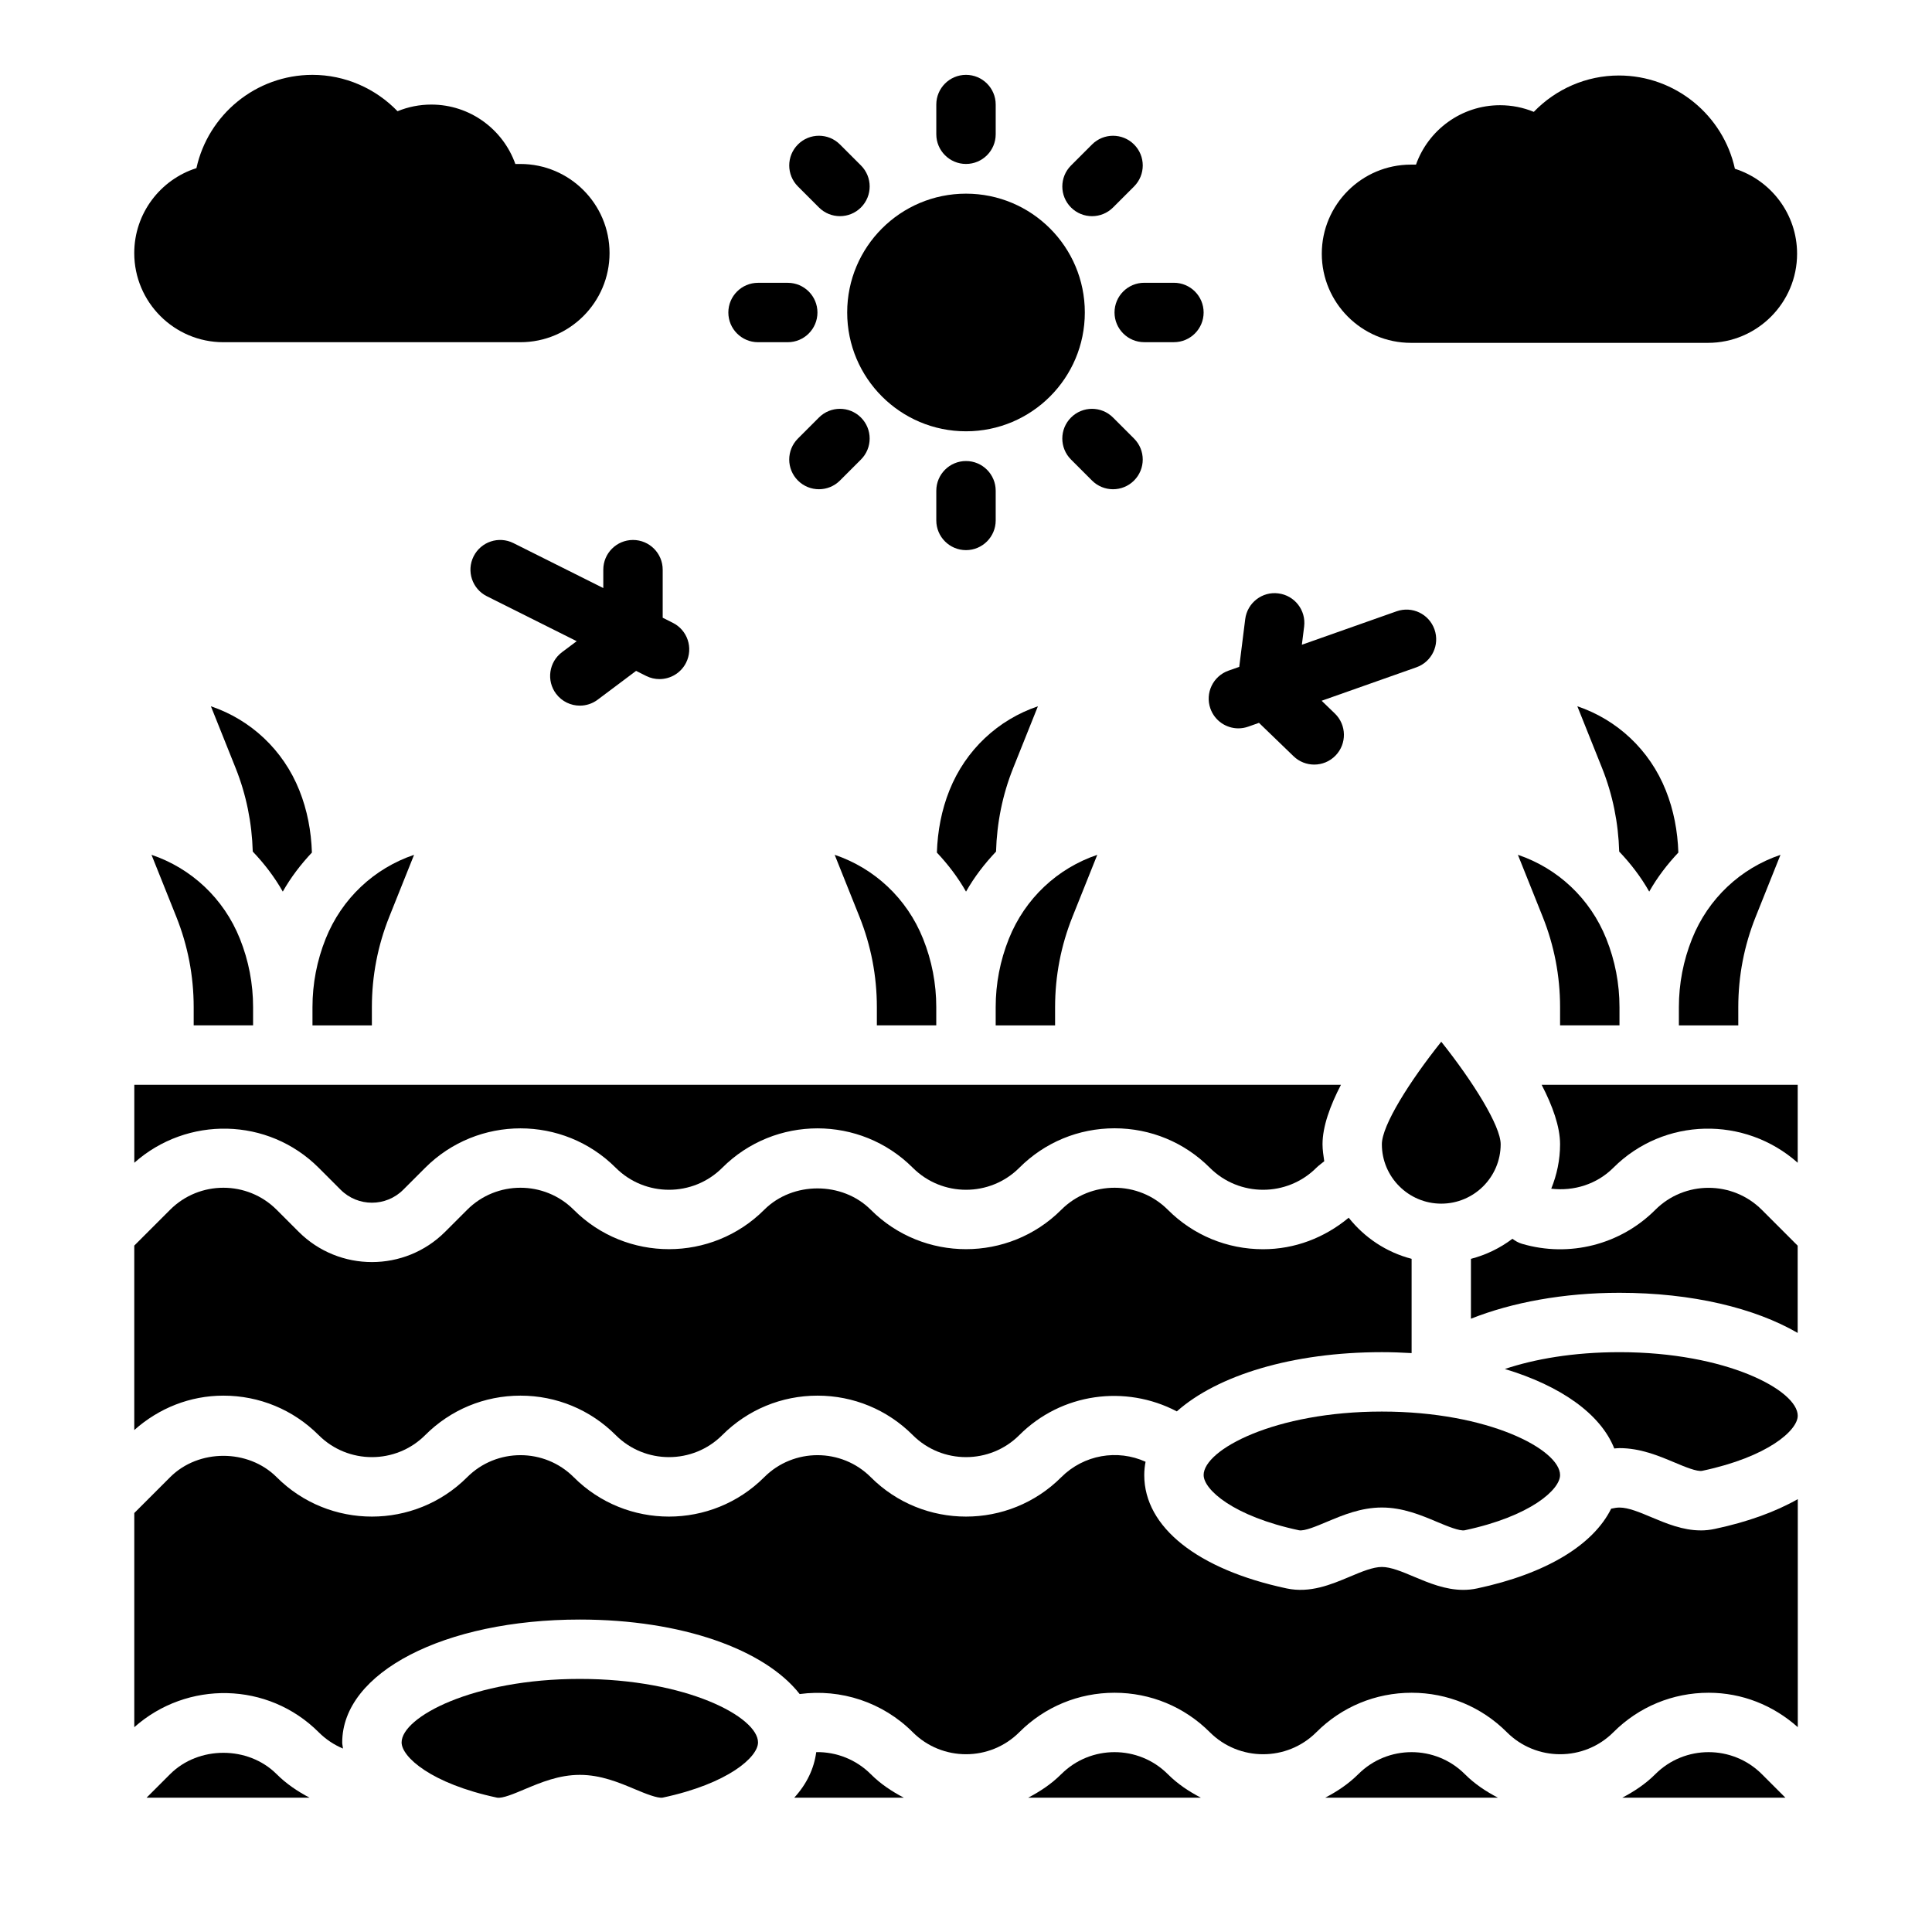 <?xml version="1.0" encoding="UTF-8"?>
<!-- Uploaded to: ICON Repo, www.iconrepo.com, Generator: ICON Repo Mixer Tools -->
<svg fill="#000000" width="800px" height="800px" version="1.1" viewBox="144 144 512 512" xmlns="http://www.w3.org/2000/svg">
 <g>
  <path d="m226.81 410.9v4.84h15.742v-4.84c0-8.242 1.551-16.297 4.613-23.953l6.566-16.406c-10.508 3.543-19.137 11.516-23.434 22.254-2.312 5.785-3.488 11.879-3.488 18.105z"/>
  <path d="m211.07 415.74v-4.84c0-6.227-1.172-12.32-3.488-18.105-4.289-10.746-12.926-18.711-23.434-22.262l6.566 16.406c3.062 7.66 4.613 15.711 4.613 23.953v4.84h15.742z"/>
  <path d="m592.41 392.8c-2.312 5.785-3.488 11.879-3.488 18.105v4.84h15.742v-4.84c0-8.242 1.551-16.297 4.613-23.953l6.566-16.406c-10.508 3.543-19.137 11.516-23.434 22.254z"/>
  <path d="m226.66 369.93c-0.188-5.66-1.219-11.219-3.336-16.5-4.289-10.746-12.926-18.711-23.434-22.262l6.566 16.406c2.824 7.078 4.305 14.508 4.527 22.098 3.031 3.188 5.738 6.691 7.957 10.613 2.156-3.809 4.793-7.234 7.723-10.352z"/>
  <path d="m228.45 453.47 5.84 5.84c4.566 4.559 11.98 4.559 16.555 0l5.84-5.84c13.926-13.926 36.574-13.926 50.492 0 7.777 7.777 20.453 7.777 28.23 0 13.926-13.926 36.574-13.926 50.492 0 7.777 7.777 20.453 7.777 28.23 0 6.738-6.746 15.711-10.461 25.246-10.461 9.531 0 18.508 3.715 25.246 10.461 7.777 7.777 20.453 7.777 28.23 0 0.645-0.645 1.395-1.141 2.086-1.73-0.211-1.488-0.457-2.969-0.457-4.512 0-4.66 2-10.188 4.879-15.742h-319.77v20.656c14.004-12.438 35.449-12.082 48.863 1.332z"/>
  <path d="m588.78 369.93c-0.188-5.66-1.219-11.219-3.336-16.5-4.289-10.746-12.926-18.711-23.434-22.262l6.566 16.406c2.824 7.078 4.305 14.508 4.527 22.098 3.031 3.188 5.738 6.691 7.957 10.613 2.156-3.809 4.793-7.234 7.723-10.352z"/>
  <path d="m573.18 415.74v-4.84c0-6.227-1.172-12.32-3.488-18.105-4.289-10.746-12.926-18.711-23.434-22.262l6.566 16.406c3.062 7.66 4.613 15.711 4.613 23.953v4.84h15.742z"/>
  <path d="m407.96 369.68c0.219-7.59 1.699-15.02 4.527-22.098l6.566-16.406c-10.508 3.543-19.137 11.516-23.434 22.254-2.117 5.281-3.148 10.84-3.336 16.508 2.93 3.117 5.559 6.543 7.723 10.352 2.219-3.922 4.938-7.422 7.957-10.613z"/>
  <path d="m392.12 415.74v-4.84c0-6.227-1.172-12.32-3.488-18.105-4.289-10.746-12.926-18.711-23.434-22.262l6.566 16.406c3.062 7.66 4.613 15.711 4.613 23.953v4.84h15.742z"/>
  <path d="m525.95 462.98c8.684 0 15.742-7.062 15.742-15.742 0-4.879-7.383-16.68-15.742-27.168-8.344 10.438-15.742 22.152-15.742 27.168 0 8.684 7.062 15.742 15.742 15.742z"/>
  <path d="m228.45 524.32c7.777 7.777 20.453 7.777 28.23 0 6.738-6.746 15.711-10.461 25.246-10.461 9.531 0 18.508 3.715 25.246 10.461 7.777 7.777 20.453 7.777 28.23 0 6.738-6.746 15.711-10.461 25.246-10.461 9.531 0 18.508 3.715 25.246 10.461 7.777 7.777 20.453 7.777 28.23 0 11.156-11.156 28.086-13.445 41.746-6.289 10.738-9.539 30.574-15.695 54.348-15.695 2.684 0 5.297 0.102 7.871 0.25v-24.984c-6.699-1.738-12.484-5.621-16.672-10.895-6.391 5.312-14.273 8.352-22.688 8.352-9.531 0-18.508-3.715-25.246-10.461-7.777-7.777-20.453-7.777-28.23 0-13.926 13.926-36.574 13.926-50.492 0-7.543-7.543-20.688-7.543-28.23 0-13.926 13.926-36.574 13.926-50.492 0-7.777-7.777-20.453-7.777-28.23 0l-5.84 5.84c-10.699 10.699-28.109 10.699-38.816 0l-5.84-5.84c-7.777-7.777-20.453-7.777-28.23 0l-9.5 9.5v48.879c6.535-5.816 14.793-9.117 23.617-9.117 9.531 0 18.508 3.715 25.246 10.461z"/>
  <path d="m612.54 431.49h-59.984c2.883 5.559 4.879 11.082 4.879 15.742 0 4.172-0.859 8.141-2.34 11.785 6.016 0.707 12.082-1.18 16.453-5.543 13.414-13.414 34.855-13.77 48.863-1.332v-20.656h-7.871z"/>
  <path d="m594.69 549.57c-4.738 0-9.102-1.836-13.043-3.488-3.141-1.324-6.109-2.566-8.461-2.566-0.645 0-1.387 0.109-2.211 0.301-4.754 9.621-17.238 17.238-35.512 21.129-1.25 0.27-2.481 0.387-3.684 0.387-4.754 0-9.109-1.828-13.051-3.488-3.156-1.332-6.141-2.582-8.516-2.582-2.379 0-5.359 1.25-8.516 2.582-4.93 2.07-10.523 4.426-16.734 3.102-23.617-5.031-37.723-16.246-37.723-30.023 0-1.203 0.125-2.379 0.348-3.543-7.438-3.379-16.367-1.875-22.332 4.086-13.926 13.926-36.574 13.926-50.492 0-7.777-7.777-20.453-7.777-28.23 0-13.926 13.926-36.574 13.926-50.492 0-7.777-7.777-20.453-7.777-28.23 0-13.926 13.926-36.574 13.926-50.492 0-7.543-7.543-20.688-7.543-28.23 0l-9.5 9.5v56.758c14.004-12.438 35.449-12.082 48.863 1.332 1.883 1.883 4.07 3.336 6.445 4.328-0.047-0.543-0.203-1.062-0.203-1.613 0-18.57 27.07-32.574 62.977-32.574 26.992 0 48.996 7.918 58.254 19.742 10.934-1.465 22.035 2.172 29.969 10.117 7.777 7.777 20.453 7.777 28.23 0 6.738-6.746 15.711-10.461 25.246-10.461 9.531 0 18.508 3.715 25.246 10.461 7.777 7.777 20.453 7.777 28.23 0 6.738-6.746 15.711-10.461 25.246-10.461 9.531 0 18.508 3.715 25.246 10.461 7.777 7.777 20.453 7.777 28.23 0 6.738-6.746 15.711-10.461 25.246-10.461 8.824 0 17.082 3.297 23.617 9.117v-60.426c-5.887 3.344-13.281 6.047-21.988 7.887-1.266 0.277-2.519 0.402-3.738 0.402z"/>
  <path d="m573.18 502.34c-12.258 0-22.531 1.828-30.379 4.457 14.801 4.449 25.387 11.926 29 21.066 0.465-0.031 0.914-0.094 1.387-0.094 5.527 0 10.328 2.016 14.562 3.793 2.668 1.125 5.984 2.512 7.367 2.219 17.469-3.699 25.301-10.762 25.301-14.594 0-6.707-18.836-16.848-47.23-16.848z"/>
  <path d="m423.61 410.9c0-8.242 1.551-16.297 4.613-23.953l6.566-16.406c-10.508 3.543-19.137 11.516-23.434 22.254-2.312 5.785-3.488 11.879-3.488 18.105v4.84h15.742z"/>
  <path d="m582.68 464.61c-9.242 9.25-22.773 12.699-35.336 9.012-0.953-0.285-1.785-0.762-2.535-1.332-3.242 2.449-6.949 4.266-10.996 5.32v15.863c10.863-4.32 24.57-6.871 39.359-6.871 19.23 0 35.871 4.047 47.23 10.637v-23.121l-9.5-9.5c-7.777-7.777-20.453-7.777-28.23 0z"/>
  <path d="m462.98 534.91c0 3.84 7.832 10.918 25.254 14.625 1.441 0.293 4.699-1.102 7.359-2.219 4.25-1.785 9.062-3.809 14.617-3.809 5.559 0 10.375 2.023 14.617 3.809 2.668 1.117 5.984 2.504 7.352 2.219 17.422-3.707 25.254-10.785 25.254-14.625 0-6.699-18.836-16.832-47.23-16.832s-47.23 10.133-47.23 16.832z"/>
  <path d="m582.68 614.17c-2.629 2.629-5.644 4.606-8.777 6.242h43.25l-6.242-6.242c-7.777-7.777-20.453-7.777-28.23 0z"/>
  <path d="m189.08 614.17-6.242 6.242h43.211c-3.156-1.66-6.148-3.652-8.738-6.242-7.543-7.543-20.688-7.543-28.23 0z"/>
  <path d="m297.66 588.93c-28.395 0-47.23 10.133-47.23 16.832 0 3.84 7.832 10.918 25.254 14.625 1.441 0.309 4.699-1.102 7.359-2.219 4.25-1.785 9.062-3.809 14.617-3.809 5.559 0 10.375 2.023 14.617 3.809 2.668 1.125 6 2.473 7.352 2.219 17.422-3.707 25.254-10.785 25.254-14.625 0-6.699-18.836-16.832-47.23-16.832z"/>
  <path d="m425.24 614.17c-2.629 2.629-5.644 4.606-8.777 6.242h45.793c-3.141-1.637-6.148-3.606-8.777-6.242-7.777-7.777-20.453-7.777-28.23 0z"/>
  <path d="m360.31 608.33c-0.574 4.359-2.504 8.438-5.832 12.082h29.062c-3.141-1.637-6.148-3.606-8.777-6.242-3.871-3.871-9.109-5.926-14.445-5.84z"/>
  <path d="m503.96 614.17c-2.629 2.629-5.644 4.606-8.777 6.242h45.793c-3.141-1.637-6.148-3.606-8.777-6.242-7.777-7.777-20.453-7.777-28.23 0z"/>
  <path d="m472.19 337.02c0.867 0 1.754-0.148 2.621-0.457l2.832-1 9.164 8.848c1.527 1.48 3.504 2.211 5.473 2.211 2.062 0 4.117-0.805 5.66-2.402 3.023-3.125 2.938-8.109-0.188-11.133l-3.504-3.379 25.105-8.863c4.102-1.449 6.25-5.945 4.801-10.043-1.449-4.102-5.918-6.25-10.043-4.801l-25.105 8.863 0.605-4.824c0.535-4.312-2.519-8.25-6.832-8.785-4.289-0.566-8.25 2.512-8.785 6.832l-1.582 12.641-2.844 1c-4.102 1.449-6.25 5.945-4.801 10.043 1.141 3.234 4.18 5.25 7.422 5.25z"/>
  <path d="m303.88 299.84-23.812-11.91c-3.898-1.953-8.621-0.363-10.562 3.519-1.945 3.891-0.371 8.621 3.519 10.562l23.805 11.91-3.891 2.914c-3.481 2.613-4.18 7.543-1.574 11.02 1.551 2.062 3.914 3.148 6.305 3.148 1.637 0 3.297-0.512 4.715-1.574l10.188-7.637 2.684 1.348c1.133 0.566 2.332 0.828 3.512 0.828 2.891 0 5.668-1.59 7.055-4.352 1.945-3.891 0.371-8.621-3.519-10.562l-2.684-1.348v-12.738c0-4.344-3.527-7.871-7.871-7.871s-7.871 3.527-7.871 7.871v4.863z"/>
  <path d="m203.2 234.69h78.719c13.02 0 23.617-10.598 23.617-23.617 0-13.02-10.598-23.617-23.617-23.617h-1.348c-3.25-9.164-12.004-15.742-22.27-15.742-3.109 0-6.141 0.605-8.949 1.762-5.848-6.07-13.949-9.637-22.539-9.637-15.043 0-27.656 10.598-30.758 24.719-9.539 3.031-16.477 11.973-16.477 22.516 0 13.02 10.598 23.617 23.617 23.617z"/>
  <path d="m517.91 234.86h78.719c13.02 0 23.617-10.598 23.617-23.617 0-10.531-6.934-19.484-16.477-22.516-3.102-14.121-15.711-24.719-30.758-24.719-8.59 0-16.688 3.566-22.539 9.637-2.809-1.156-5.84-1.762-8.949-1.762-10.266 0-19.02 6.582-22.27 15.742h-1.348c-13.02 0-23.617 10.598-23.617 23.617 0 13.02 10.598 23.617 23.617 23.617z"/>
  <path d="m431.49 226.81c0 17.391-14.098 31.488-31.488 31.488s-31.488-14.098-31.488-31.488 14.098-31.488 31.488-31.488 31.488 14.098 31.488 31.488"/>
  <path d="m400 187.45c4.344 0 7.871-3.527 7.871-7.871v-7.871c0-4.344-3.527-7.871-7.871-7.871s-7.871 3.527-7.871 7.871v7.871c0 4.344 3.527 7.871 7.871 7.871z"/>
  <path d="m407.87 281.92v-7.871c0-4.344-3.527-7.871-7.871-7.871s-7.871 3.527-7.871 7.871v7.871c0 4.344 3.527 7.871 7.871 7.871s7.871-3.527 7.871-7.871z"/>
  <path d="m344.89 234.69h7.871c4.344 0 7.871-3.527 7.871-7.871s-3.527-7.871-7.871-7.871h-7.871c-4.344 0-7.871 3.527-7.871 7.871s3.527 7.871 7.871 7.871z"/>
  <path d="m433.4 201.29c2.016 0 4.031-0.77 5.566-2.305l5.566-5.566c3.078-3.078 3.078-8.055 0-11.133s-8.055-3.078-11.133 0l-5.566 5.566c-3.078 3.078-3.078 8.055 0 11.133 1.535 1.535 3.551 2.305 5.566 2.305z"/>
  <path d="m372.16 254.65c-3.078-3.078-8.055-3.078-11.133 0l-5.566 5.566c-3.078 3.078-3.078 8.055 0 11.133 1.535 1.535 3.551 2.305 5.566 2.305s4.031-0.77 5.566-2.305l5.566-5.566c3.078-3.078 3.078-8.055 0-11.133z"/>
  <path d="m444.53 271.35c3.078-3.078 3.078-8.055 0-11.133l-5.566-5.566c-3.078-3.078-8.055-3.078-11.133 0-3.078 3.078-3.078 8.055 0 11.133l5.566 5.566c1.535 1.535 3.551 2.305 5.566 2.305s4.031-0.77 5.566-2.305z"/>
  <path d="m361.03 198.98c1.535 1.535 3.551 2.305 5.566 2.305s4.031-0.77 5.566-2.305c3.078-3.078 3.078-8.055 0-11.133l-5.566-5.566c-3.078-3.078-8.055-3.078-11.133 0s-3.078 8.055 0 11.133z"/>
  <path d="m439.36 226.81c0 4.344 3.527 7.871 7.871 7.871h7.871c4.344 0 7.871-3.527 7.871-7.871s-3.527-7.871-7.871-7.871h-7.871c-4.344 0-7.871 3.527-7.871 7.871z"/>
 </g>
</svg>